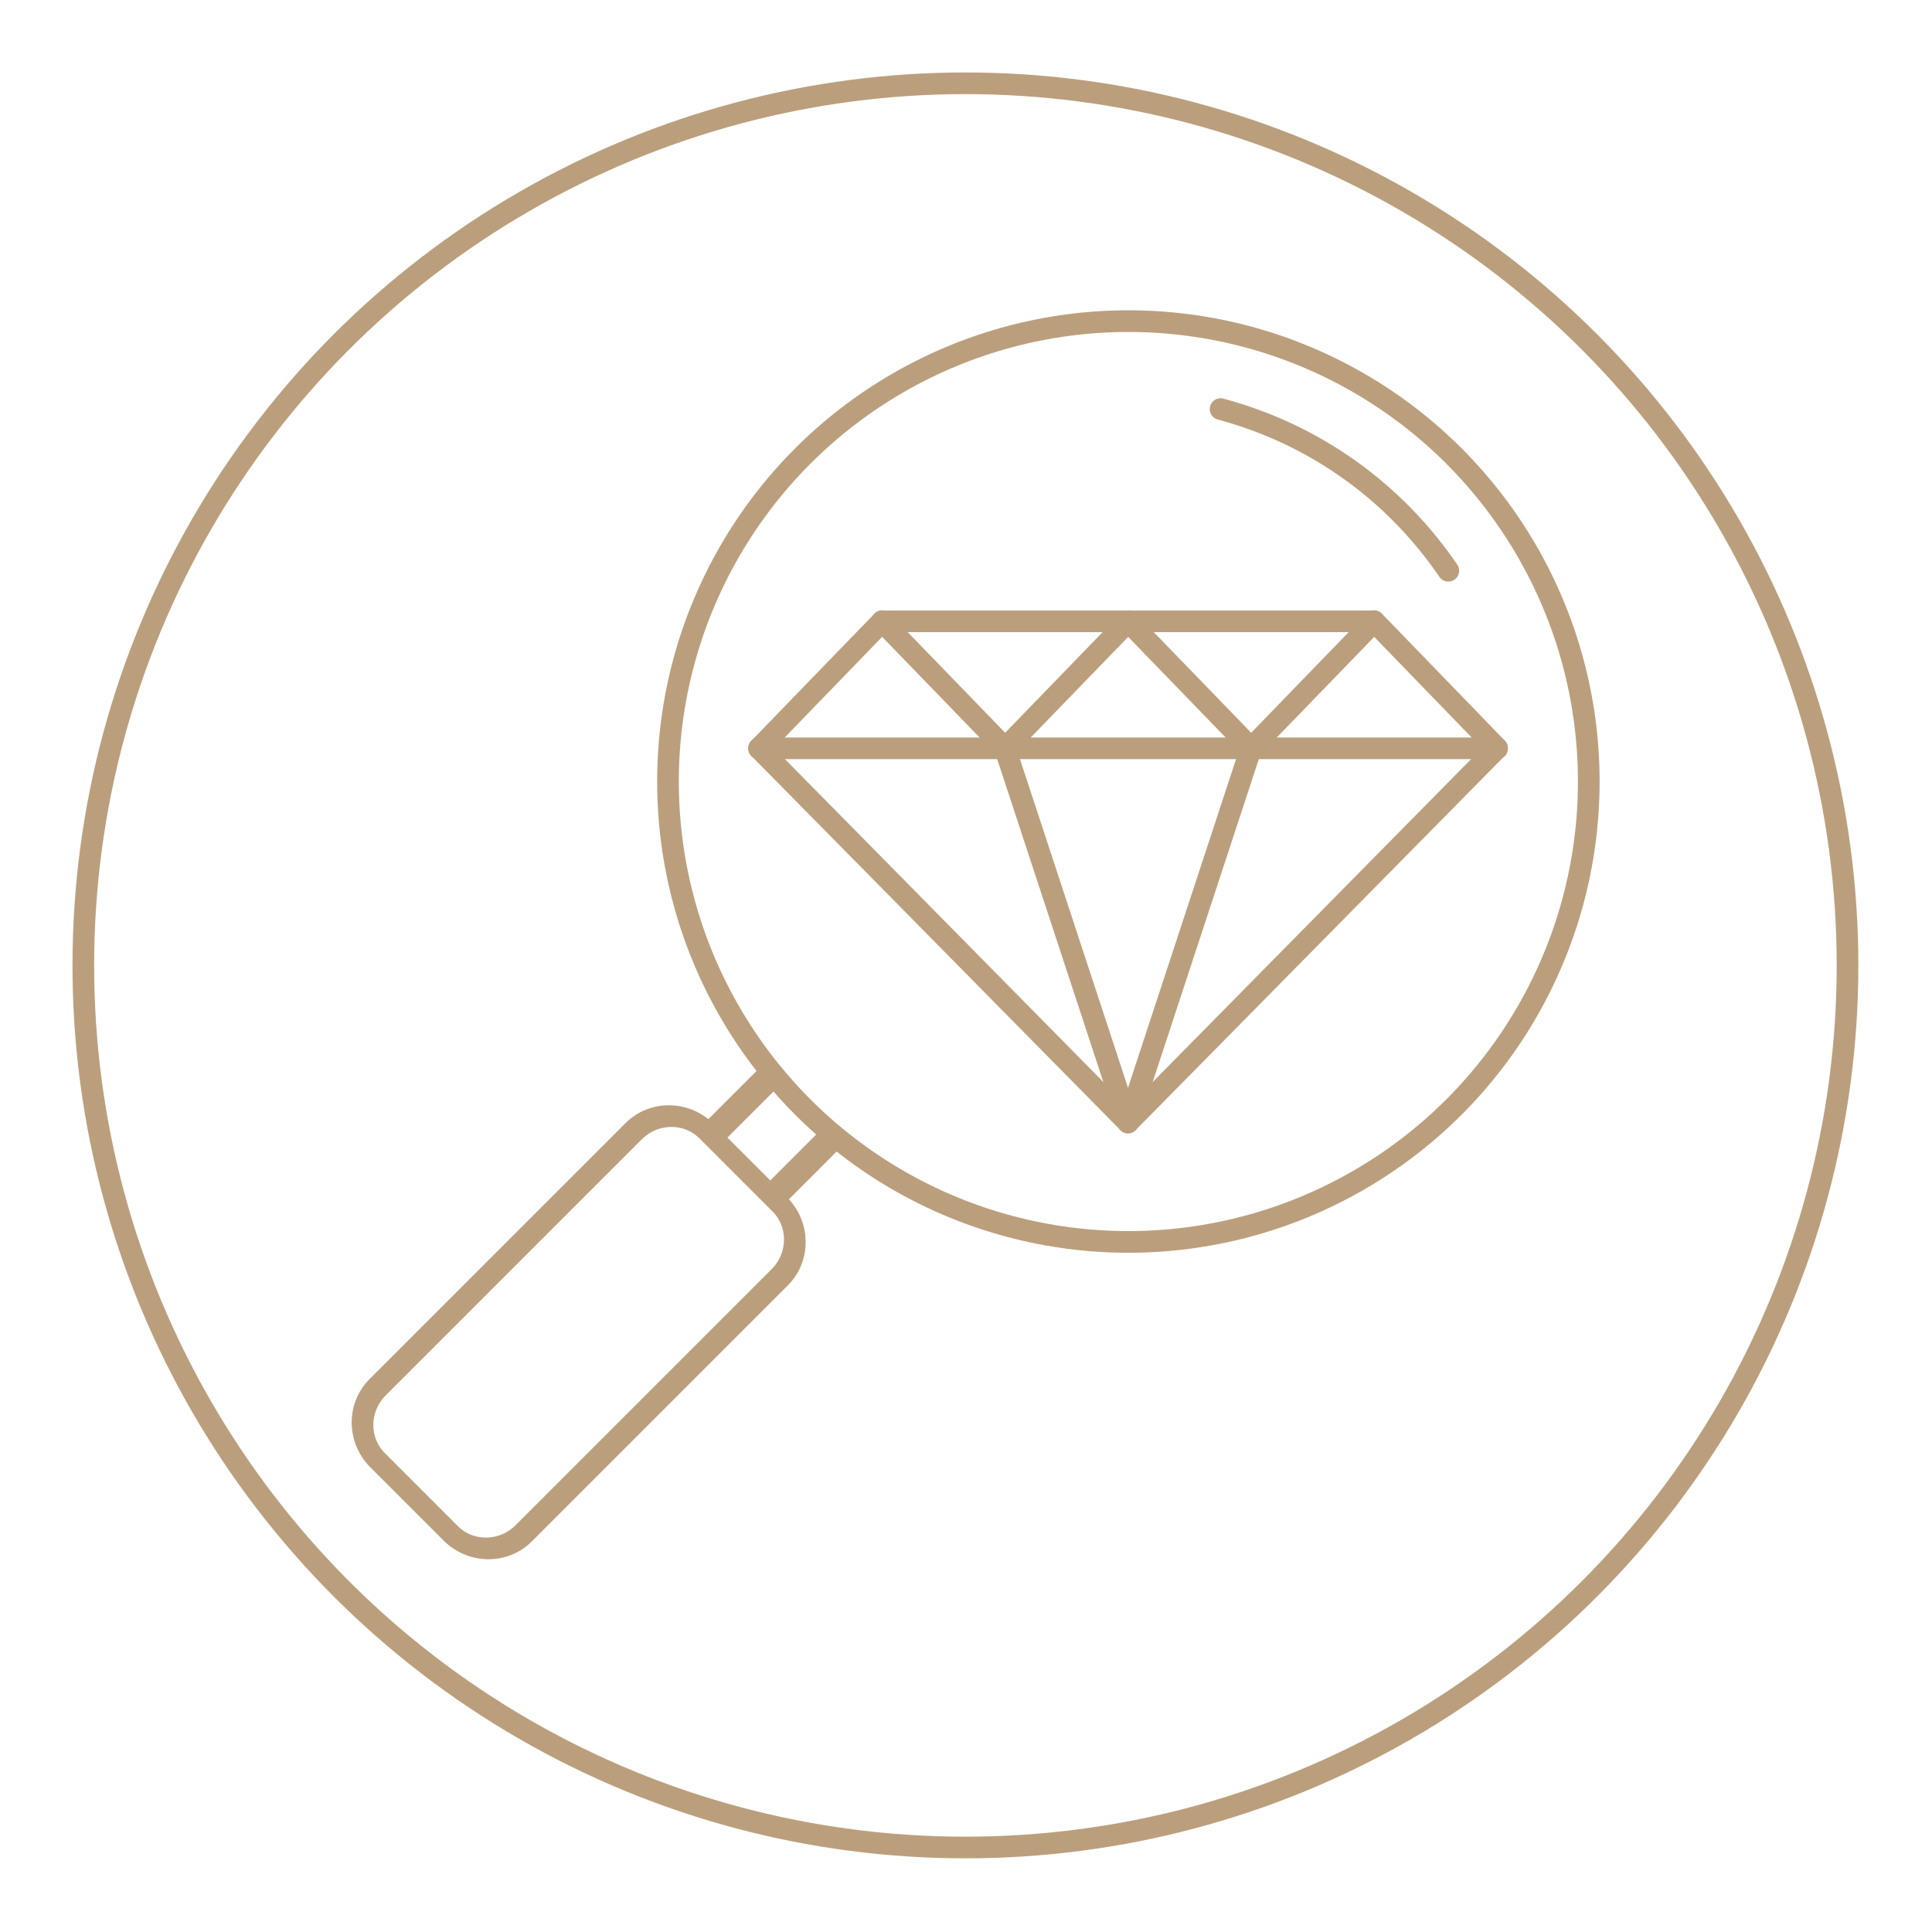 <svg xmlns="http://www.w3.org/2000/svg" xmlns:xlink="http://www.w3.org/1999/xlink" xmlns:serif="http://www.serif.com/" width="100%" height="100%" viewBox="0 0 196 196" xml:space="preserve" style="fill-rule:evenodd;clip-rule:evenodd;stroke-linecap:round;stroke-linejoin:round;stroke-miterlimit:1.5;">
    <g id="Creation_Curves_copy_3" transform="matrix(0.983,0,0,0.983,1.635,1.63)">
        <g transform="matrix(1.08,0,0,1.08,-7.502,-20.289)">
            <circle cx="97.661" cy="109.503" r="84.293" style="fill:none;stroke:rgb(187,159,125);stroke-width:2.07px;"></circle>
        </g>
        <g transform="matrix(0.545,0,0,0.545,61.34,30.048)">
            <g transform="matrix(1.017,0,0,1.017,-5.909,-1.657)">
                <path d="M33.481,83.763L102.176,153.421L170.87,83.763" style="fill:none;stroke:rgb(187,159,125);stroke-width:4.03px;"></path>
            </g>
            <g transform="matrix(1.017,0,0,1.017,-1.662,-1.657)">
                <path d="M29.305,83.763L166.695,83.763" style="fill:none;stroke:rgb(187,159,125);stroke-width:4.03px;"></path>
            </g>
            <g transform="matrix(0.985,0,0,1.017,-0.716,-1.657)">
                <path d="M29.305,83.763L52.955,60.113L76.605,83.763L100.254,60.113L123.904,83.763L147.554,60.113L171.203,83.763" style="fill:none;stroke:rgb(187,159,125);stroke-width:4.1px;"></path>
            </g>
            <g transform="matrix(1.017,0,0,1.017,-1.662,-1.657)">
                <path d="M52.204,60.113L143.796,60.113" style="fill:none;stroke:rgb(187,159,125);stroke-width:4.03px;"></path>
            </g>
            <g transform="matrix(1.017,0,0,1.017,-1.662,-1.657)">
                <path d="M98,153.421L75.102,83.763" style="fill:none;stroke:rgb(187,159,125);stroke-width:4.03px;"></path>
            </g>
            <g transform="matrix(1.017,0,0,1.017,-1.662,-1.657)">
                <path d="M98,153.421L120.898,83.763" style="fill:none;stroke:rgb(187,159,125);stroke-width:4.03px;"></path>
            </g>
        </g>
        <g transform="matrix(1.017,0,0,1.017,10.772,-13.032)">
            <circle cx="102.279" cy="90.492" r="46.72" style="fill:none;stroke:rgb(187,159,125);stroke-width:2.2px;"></circle>
        </g>
        <g transform="matrix(0.982,0.263,-0.263,0.982,25.919,-25.643)">
            <path d="M110.331,37.869C120.483,37.869 129.773,41.589 136.91,47.74" style="fill:none;stroke:rgb(187,159,125);stroke-width:2.2px;"></path>
        </g>
        <g transform="matrix(0.719,0.719,-0.636,0.636,102.482,30.158)">
            <path d="M53.082,97.236C53.082,93.965 50.733,91.309 47.84,91.309L37.355,91.309C34.462,91.309 32.113,93.965 32.113,97.236L32.113,138.773C32.113,142.045 34.462,144.701 37.355,144.701L47.84,144.701C50.733,144.701 53.082,142.045 53.082,138.773L53.082,97.236Z" style="fill:none;stroke:rgb(187,159,125);stroke-width:2.33px;"></path>
        </g>
        <g transform="matrix(0.719,0.719,-0.415,0.415,81.397,51.242)">
            <path d="M37.955,74.266L37.955,88.07" style="fill:none;stroke:rgb(187,159,125);stroke-width:2.69px;"></path>
        </g>
        <g transform="matrix(0.719,0.719,-0.415,0.415,81.397,51.242)">
            <path d="M46.796,88.07L46.796,74.266" style="fill:none;stroke:rgb(187,159,125);stroke-width:2.69px;"></path>
        </g>
    </g>
</svg>